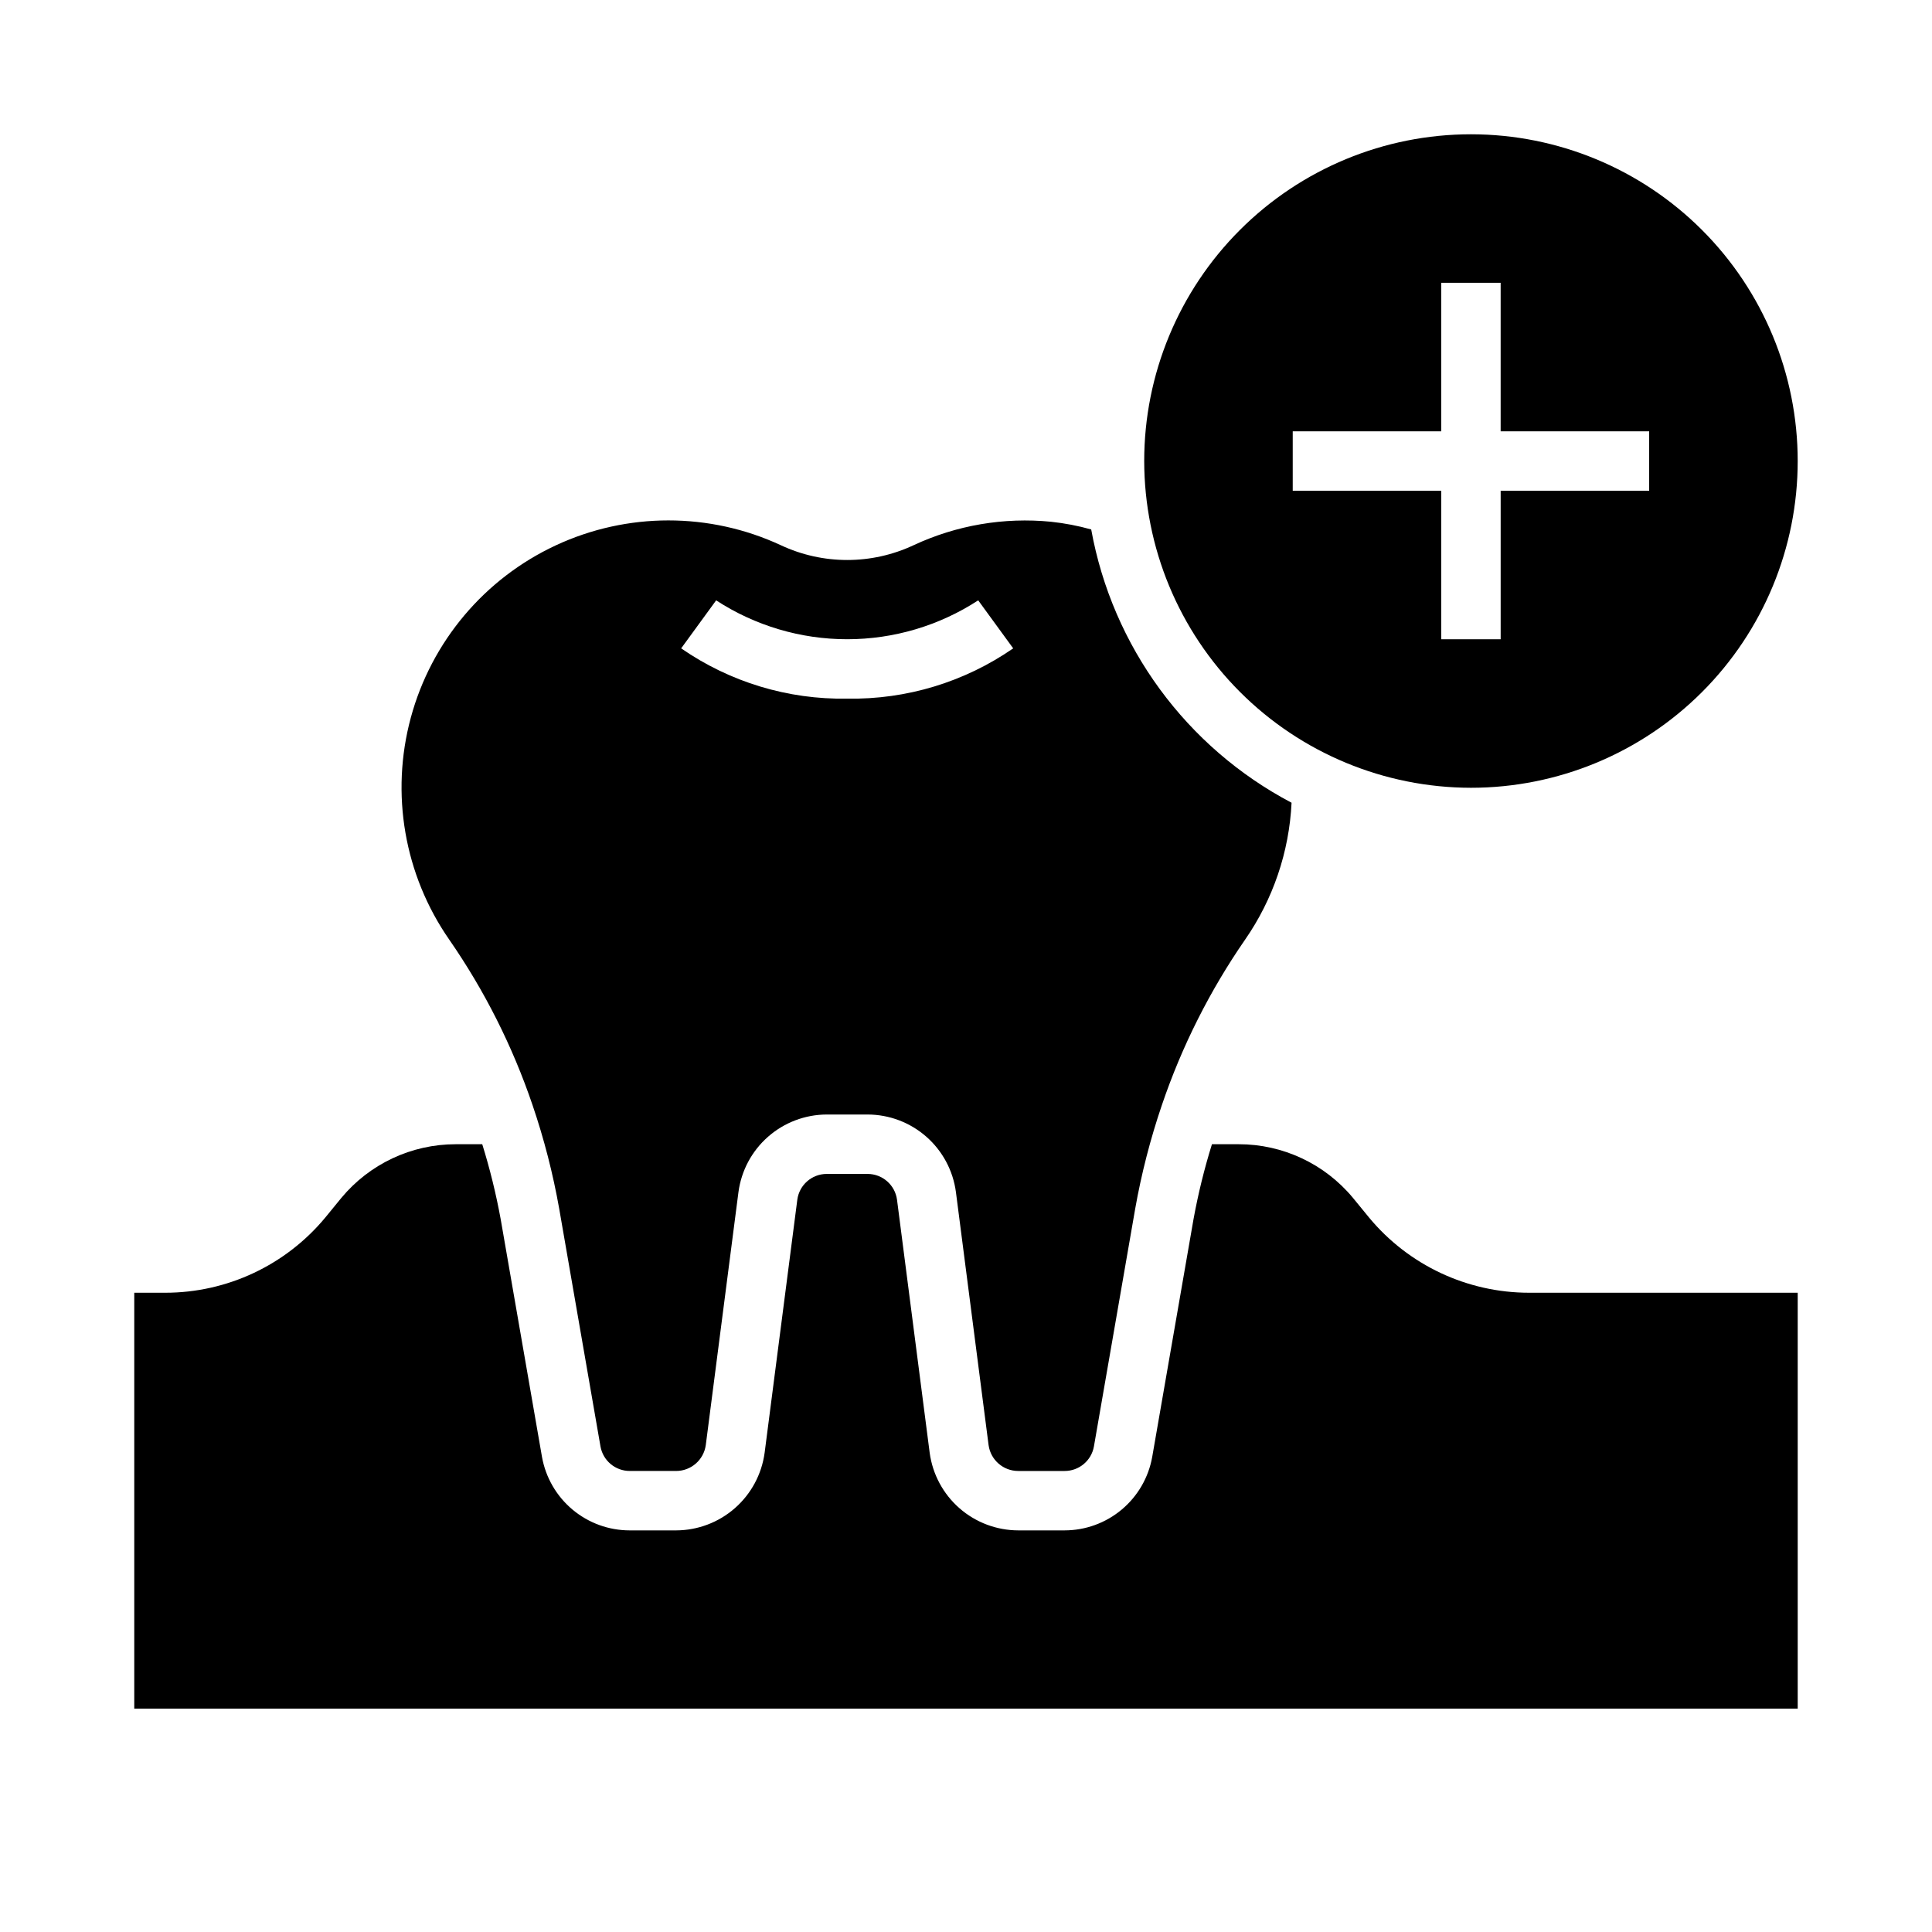 <?xml version="1.0" encoding="UTF-8"?>
<!-- Uploaded to: ICON Repo, www.iconrepo.com, Generator: ICON Repo Mixer Tools -->
<svg fill="#000000" width="800px" height="800px" version="1.1" viewBox="144 144 512 512" xmlns="http://www.w3.org/2000/svg">
 <g>
  <path d="m422.55 282.27c-12.492-1.238-25.086 0.914-36.461 6.227-11.137 5.211-24.008 5.211-35.141 0-18.922-8.789-40.754-8.777-59.664 0.031-18.906 8.809-32.965 25.512-38.414 45.648-5.449 20.133-1.734 41.648 10.152 58.789 9.371 13.527 16.809 28.293 22.098 43.871 3.062 8.988 5.43 18.199 7.086 27.551l10.934 62.977c0.684 3.742 3.945 6.457 7.746 6.457h12.281c3.969 0.004 7.332-2.926 7.871-6.859l8.66-67.047v0.004c0.754-5.676 3.535-10.887 7.836-14.664 4.297-3.781 9.82-5.875 15.543-5.898h10.863c5.727 0.016 11.25 2.106 15.551 5.887 4.297 3.777 7.082 8.984 7.836 14.66l8.66 67.086v-0.004c0.543 3.93 3.91 6.848 7.871 6.836h12.281c3.824 0.004 7.098-2.738 7.762-6.504l10.926-62.93c1.656-9.352 4.027-18.562 7.086-27.551 5.281-15.555 12.699-30.301 22.043-43.816 7.426-10.703 11.695-23.277 12.32-36.289-27.895-14.691-47.477-41.402-53.098-72.422-3.481-0.977-7.035-1.66-10.629-2.039zm-54.039 46.875c-15.699 0.277-31.09-4.387-43.996-13.324l9.273-12.723h-0.004c10.336 6.727 22.398 10.305 34.727 10.305s24.391-3.578 34.723-10.305l9.273 12.723c-12.91 8.938-28.297 13.602-43.996 13.324z"/>
  <path d="m533.82 352.77c22.965 0 44.988-9.121 61.23-25.363 16.238-16.238 25.359-38.262 25.359-61.227 0-22.969-9.121-44.992-25.359-61.23-16.242-16.242-38.266-25.363-61.23-25.363-22.969 0-44.992 9.121-61.23 25.363-16.238 16.238-25.363 38.262-25.363 61.23 0.027 22.957 9.16 44.965 25.391 61.199 16.234 16.234 38.246 25.363 61.203 25.391zm-47.234-94.465h39.359v-39.359h15.742v39.359h39.359v15.742l-39.355 0.004v39.359h-15.746v-39.359h-39.359z"/>
  <path d="m187.77 486.59h-8.188v110.21h440.83v-110.21h-71.16c-16.402 0.004-31.953-7.293-42.426-19.914l-4.297-5.25c-7.473-9-18.57-14.203-30.266-14.195h-7.086c-2.027 6.516-3.656 13.148-4.883 19.859l-10.941 62.977c-0.965 5.461-3.82 10.406-8.066 13.969-4.246 3.566-9.613 5.523-15.156 5.531h-12.281c-5.731-0.012-11.27-2.094-15.582-5.871-4.316-3.773-7.117-8.984-7.891-14.668l-8.66-67.094v0.004c-0.52-3.902-3.84-6.82-7.777-6.836h-10.863c-3.945 0.012-7.273 2.938-7.785 6.852l-8.66 67.055v-0.004c-0.77 5.684-3.57 10.898-7.883 14.676-4.312 3.781-9.848 5.871-15.582 5.887h-12.281c-5.547 0-10.914-1.949-15.168-5.512-4.25-3.559-7.113-8.504-8.086-13.965l-10.949-63.016c-1.227-6.707-2.856-13.332-4.883-19.844h-7.043c-11.723 0-22.836 5.223-30.316 14.25l-4.203 5.141c-10.473 12.652-26.043 19.977-42.469 19.969z"/>
 </g>
</svg>